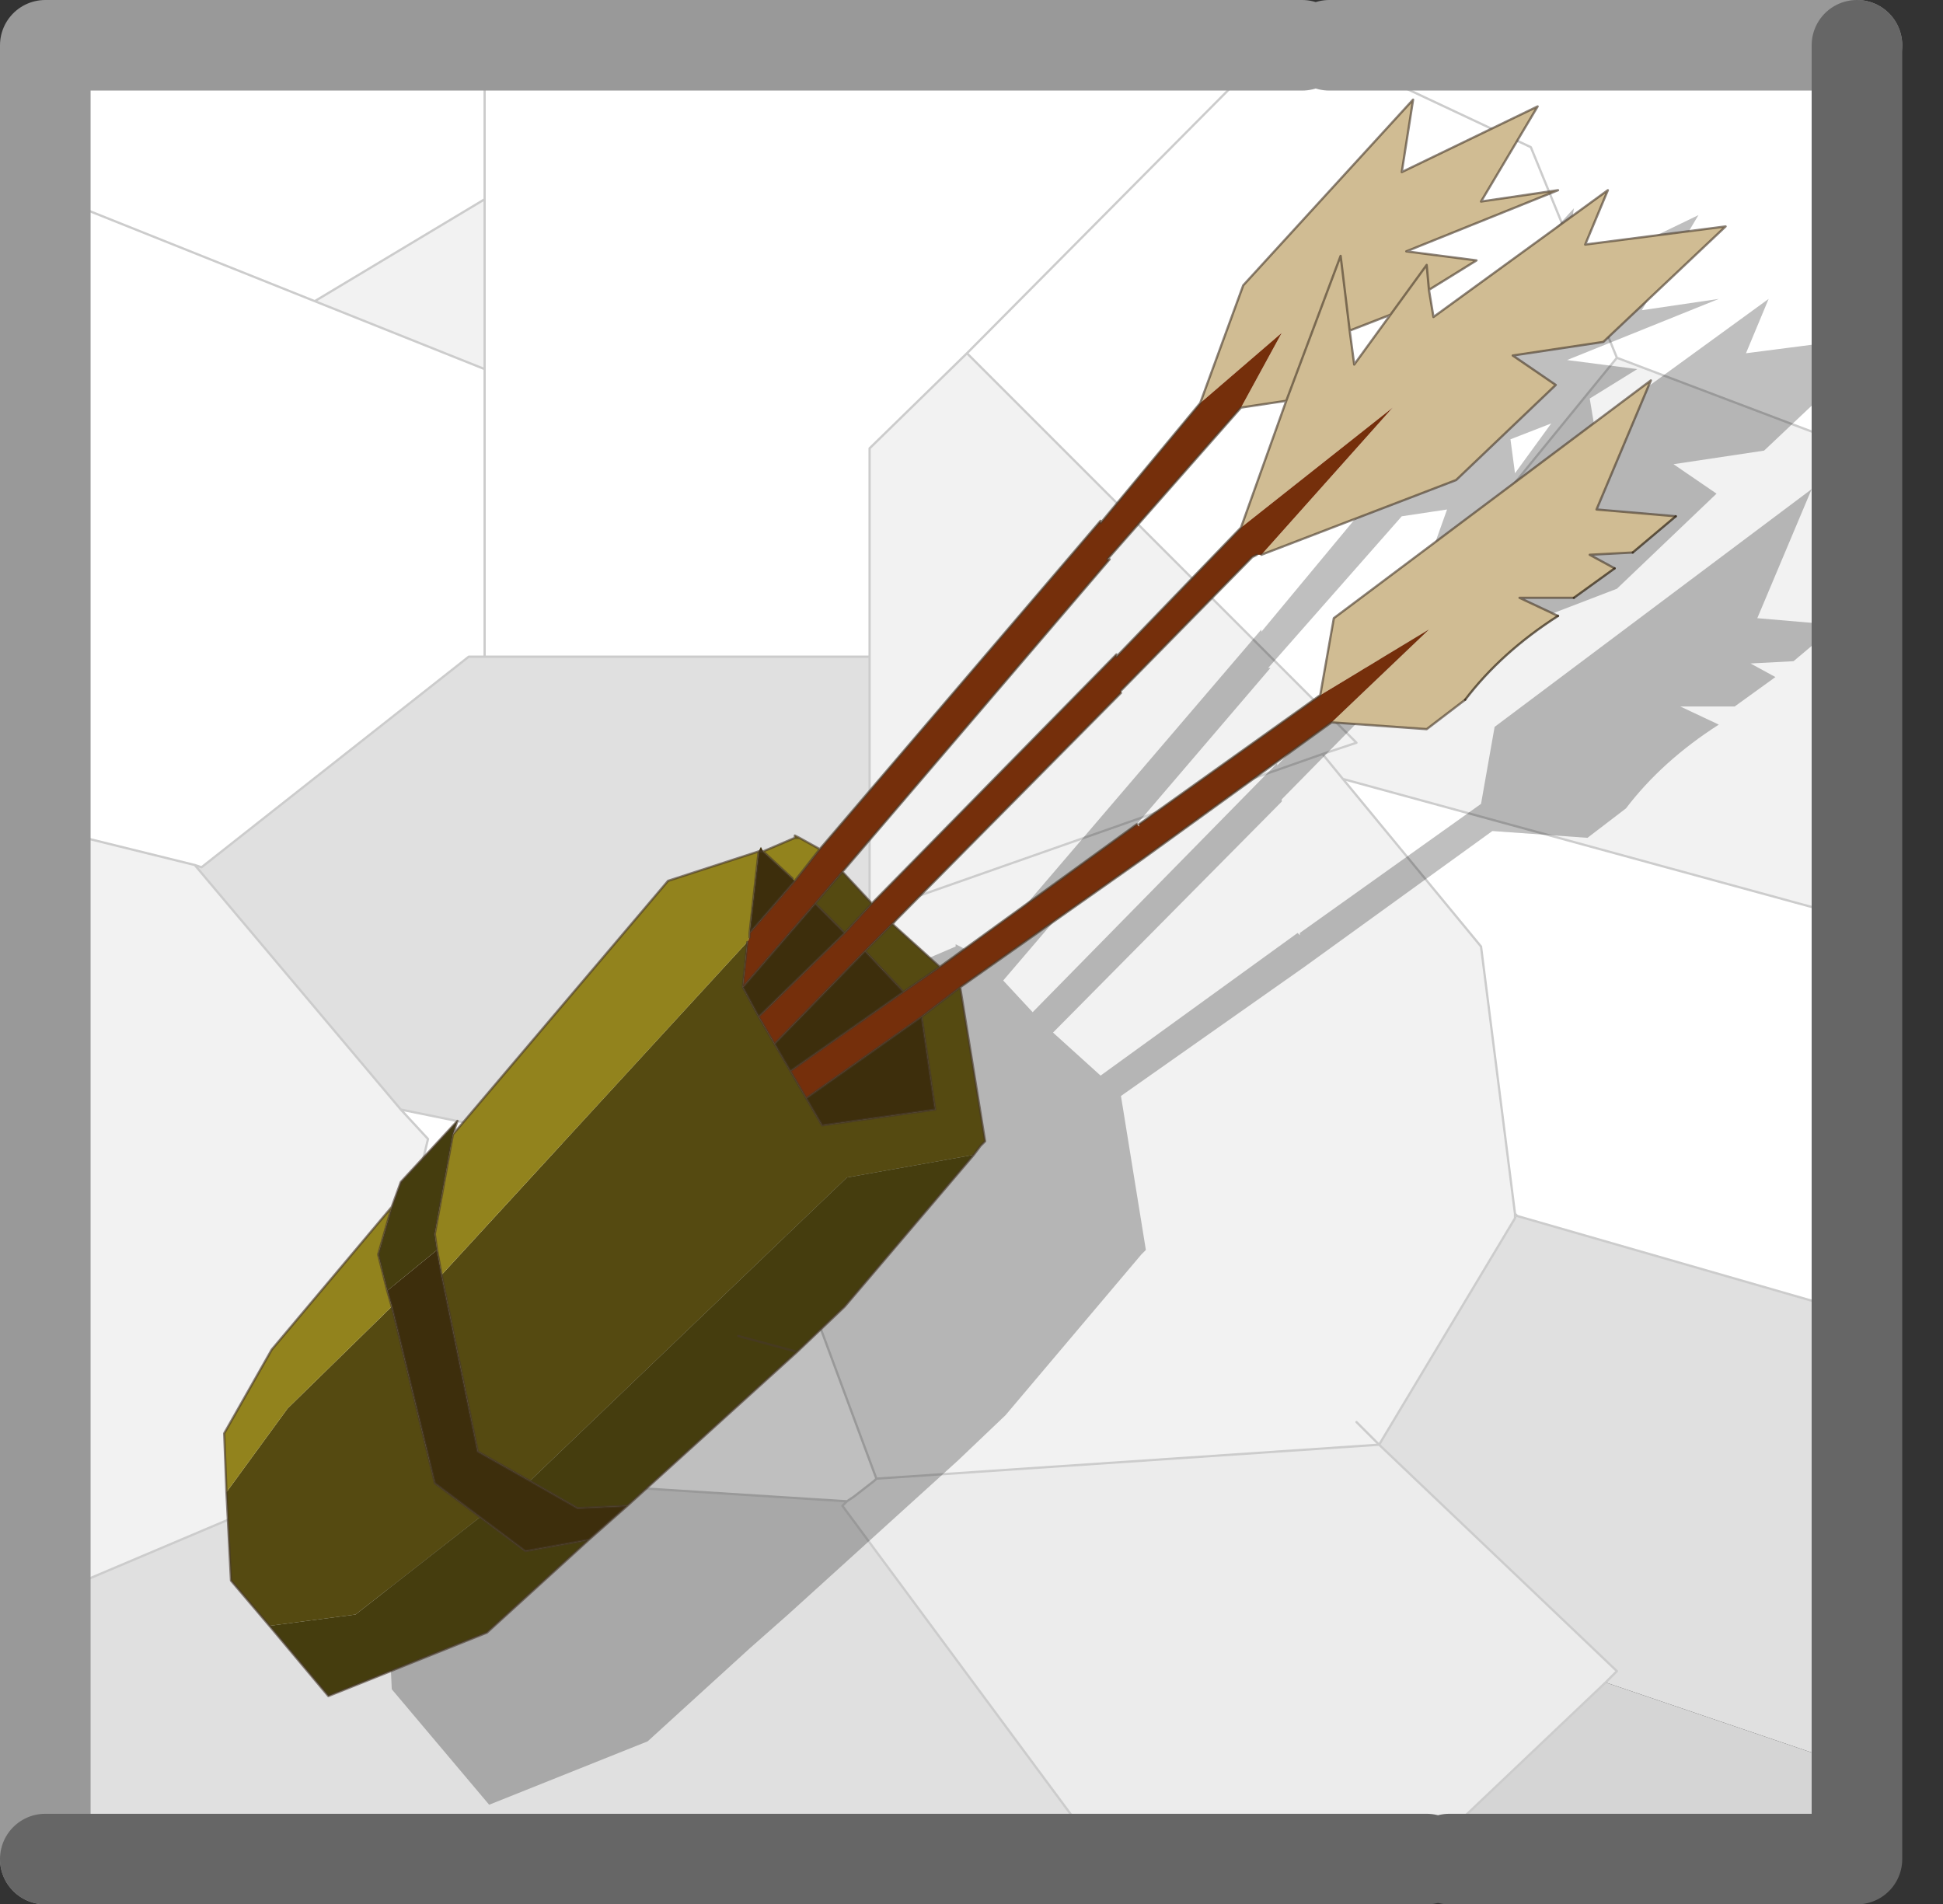 <?xml version="1.0"?>
<svg xmlns="http://www.w3.org/2000/svg" xmlns:xlink="http://www.w3.org/1999/xlink" width="42.9px" height="42.05px"><rect width="100%" height="100%" fill="#333333" stroke="none"/><g transform="matrix(1, 0, 0, 1, -255.45, -179.1)"><use xlink:href="#object-0" width="41.1" height="40.05" transform="matrix(1, 0, 0, 1, 255.9, 180)"/><use xlink:href="#object-2" width="42.9" height="42.05" transform="matrix(1, 0, 0, 1, 255.45, 179.1)"/></g><defs><g transform="matrix(1, 0, 0, 1, 0, 0)" id="object-0"><use xlink:href="#object-1" width="41.1" height="40.05" transform="matrix(1, 0, 0, 1, 0, 0)"/></g><g transform="matrix(1, 0, 0, 1, 0, 0)" id="object-1"><path fill-rule="evenodd" fill="#ffffff" stroke="none" d="M28.35 0L40 0L40 8.8L35.25 7L33.35 2.35L28.35 0L33.35 2.35L35.25 7L28.85 14.85L20.9 6.9L27.75 0L28.35 0M40 19.25L40 27.95L33.05 25.95L33 25.9L32.25 20L29.2 16.3L40 19.25M27.75 0L20.9 6.9L18.75 9L18.75 13.6L10.25 13.6L10.25 7.25L10.25 3.5L10.25 0L10.25 3.5L6.5 5.75L0 3.15L0 0L10.25 0L27.75 0M33 25.9L33.05 25.95L33 26L33 25.9M0 3.15L6.5 5.75L10.25 7.25L10.25 13.6L9.9 13.6L4 18.25L3.85 18.2L0 17.25L0 3.15M8.4 23.6L16.5 25.25L16.6 25.55L18.9 31.75L18.85 31.8L18.4 32.15L18.25 32.25L7.2 31.55L7.25 31.5L9 24.25L8.4 23.6"/><path fill-rule="evenodd" fill="#f2f2f2" stroke="none" d="M35.25 7L40 8.8L40 19.25L29.2 16.3L28.75 15.75L29.5 15.5L28.85 14.85L20.9 6.9L18.75 9L18.75 13.6L18.75 19.25L19.5 19L16.6 25.55L18.9 31.75L30 31L33 26L33 25.9L32.25 20L29.2 16.3L28.75 15.75L29.5 15.5L28.85 14.85L35.25 7M6.5 5.75L10.25 3.5L10.25 7.25L6.5 5.75M3.85 18.2L8.4 23.6L9 24.25L7.25 31.5L7.2 31.55L0 34.6L0 17.25L3.85 18.2M29.5 30.5L30 31L29.5 30.5M19.5 19L28.75 15.75L19.5 19"/><path fill-rule="evenodd" fill="#e0e0e0" stroke="none" d="M33.05 25.95L40 27.95L40 37.95L35 36.25L35.25 36L30 31L33 26L33.05 25.95M10.25 13.6L18.75 13.6L18.75 19.25L19.5 19L16.6 25.55L16.5 25.25L8.4 23.6L3.85 18.2L4 18.25L9.9 13.6L10.25 13.6M0 34.6L7.2 31.55L18.25 32.25L18.15 32.35L23.85 40.05L0 40.05L0 34.6"/><path fill-rule="evenodd" fill="#ececec" stroke="none" d="M18.25 32.25L18.4 32.15L18.85 31.8L18.9 31.75L30 31L35.25 36L35 36.25L31 40.05L30.5 40.05L24 40.05L23.85 40.05L18.15 32.35L18.25 32.25"/><path fill-rule="evenodd" fill="#d5d5d5" stroke="none" d="M31 40.05L35 36.25L40 37.95L40 40.05L31 40.05"/><path fill="none" stroke="#cccccc" stroke-width="0.05" stroke-linecap="round" stroke-linejoin="round" d="M28.35 0L33.35 2.35L35.25 7L40 8.8M40 27.95L41.1 28.25M27.75 0L20.9 6.9L28.85 14.85L35.25 7M28.85 14.85L29.5 15.5L28.75 15.75L29.2 16.3L40 19.25M29.2 16.3L32.25 20L33 25.9L33.05 25.95L40 27.95M40 37.95L40.85 38.25M10.25 3.5L10.25 0M0 3.15L6.5 5.75L10.25 3.5L10.25 7.25L10.25 13.6L18.75 13.6L18.75 9L20.9 6.9M10.25 13.6L9.9 13.6L4 18.25L3.85 18.2L8.4 23.6L16.5 25.25L16.6 25.55L19.5 19L18.75 19.25L18.75 13.6M3.85 18.2L0 17.25M0 34.6L7.2 31.55L7.25 31.5L9 24.25L8.4 23.6M6.5 5.75L10.25 7.25M18.25 32.25L18.4 32.15L18.85 31.8L18.9 31.75L16.6 25.55M18.25 32.25L18.15 32.35L23.85 40.05L24 40.05M30.5 40.05L31 40.05L35 36.25L35.25 36L30 31L18.9 31.75M7.2 31.55L18.25 32.25M33 25.9L33 26L30 31L29.5 30.5M28.75 15.75L19.5 19"/></g><g transform="matrix(1, 0, 0, 1, 1, 0.75)" id="object-2"><path fill="none" stroke="#010101" stroke-opacity="0" stroke-width="0.05" stroke-linecap="round" stroke-linejoin="round" d="M40.8 14.45L41.9 14.35L39.05 16.65L37.8 17.6L37.15 18.3L38.15 18.15Q34.85 23.7 33.9 28.35L33.1 27.55M6.65 8.35L7.55 9.75M9.15 5.6Q10.45 7.95 12.05 10Q13.9 12.5 16.2 14.65Q18.05 17.35 19.65 20.35M18.7 35.4L18.4 35.05M25.8 24.1L26.7 31.45L23.25 36.5L22.8 36.7"/><path fill-rule="evenodd" fill="#000000" fill-opacity="0.251" stroke="none" d="M19.4 20.45L20.1 20.15L20.1 20.1L20.2 20.15L20.65 20.4L26.85 13.15L26.85 13.2L29.05 10.55L30 7.95L33.75 3.85L33.5 5.45L36.5 4L35.25 6.1L36.95 5.85L33.6 7.2L35.15 7.4L34.1 8.05L34.2 8.65L38.05 5.85L37.55 7.05L40.65 6.65L37.95 9.2L35.95 9.5L36.9 10.15L34.7 12.25L30.4 13.9L30.3 13.9L30.2 13.95L27.3 16.9L27.3 16.95L22.25 22.05L23.3 23L27.65 19.85L27.7 19.9L27.7 19.85L31.7 17L32 15.3L39 10.05L37.8 12.9L39.55 13.05L38.6 13.85L37.65 13.9L38.2 14.2L37.3 14.85L36.1 14.85L36.95 15.25Q35.7 16.05 34.9 17.1L34.05 17.75L31.95 17.6L27.8 20.6L23.75 23.45L24.3 26.85L24.2 26.95L21.2 30.5L20.15 31.5L16.4 34.9L15.55 35.65L13.3 37.7L9.8 39.1L7.65 36.55L7.5 33.3L8.55 31.45L11.2 28.3L11.4 27.75L12.65 26.4L12.55 26.7L17.3 21.1L19.3 20.45L19.35 20.35L19.4 20.45L20.1 21.1L20.65 20.4L20.1 21.1L19.4 20.45L19.3 20.45L19.1 22.25L19.1 22.35L18.95 23.45L20.55 21.6L21.15 20.9L27.05 14L27 14L29.95 10.65L30.95 10.5L32.15 7.3L32.35 8.95L32.15 7.3L30.95 10.5L29.95 13.3L27.2 16.15L27.2 16.1L21.8 21.6L21.2 22.25L19.3 24.1L19.65 24.7L21.65 22.65L22.25 22.05L21.65 22.65L19.65 24.7L19.3 24.1L21.2 22.25L21.8 21.6L21.15 20.9L20.55 21.6L18.95 23.45L19.1 22.35L19.1 22.25L20.05 21.1L20.1 21.1L20.05 21.1L19.1 22.25L19.3 20.45L19.4 20.45M34.1 8.05L34.05 7.5L33.25 8.6L34.05 7.5L34.1 8.05M32.35 8.95L32.45 9.7L33.25 8.6L32.35 8.95M23.3 23L22.5 23.55L21.65 22.65L22.5 23.55L23.3 23M23.75 23.45L22.9 24.1L20.35 25.9L20 25.3L22.5 23.55L20 25.3L20.35 25.9L22.9 24.1L23.75 23.45M21.2 22.25L20.55 21.6L21.2 22.25M20.1 20.15L20.2 20.15L20.1 20.15M19.3 24.1L18.95 23.45L19.3 24.1M11.2 28.3L10.9 29.35L12.15 34.4L14.15 35.9L15.55 35.65L14.15 35.9L12.15 34.4L10.9 29.35L11.2 28.3M16.4 34.9L15.3 34.95L13.1 33.7L12.15 28.9L12.55 26.7L12.15 28.9L13.1 33.7L15.3 34.95L16.4 34.9M18.85 31.15L20.15 31.5L18.85 31.15M22.9 24.1L23.2 26.15L20.7 26.5L20.35 25.9L20.7 26.5L23.2 26.15L22.9 24.1M20 25.3L19.65 24.7L20 25.3"/><path fill="none" stroke="#010101" stroke-opacity="0" stroke-width="0.05" stroke-linecap="round" stroke-linejoin="round" d="M19.4 20.45L20.1 20.15L20.1 20.1L20.2 20.15L20.65 20.4L26.85 13.15L26.85 13.2L29.05 10.55L30 7.95L33.75 3.85L33.5 5.45L36.5 4L35.25 6.1L36.95 5.85L33.6 7.2L35.15 7.4L34.1 8.05L34.2 8.65L38.05 5.85L37.55 7.05L40.65 6.65L37.95 9.2L35.95 9.5L36.9 10.15L34.7 12.25L30.4 13.9M30.3 13.9L30.2 13.95L27.3 16.9M27.3 16.95L22.25 22.05L23.3 23L27.65 19.85M27.7 19.85L31.7 17L32 15.3L39 10.05L37.8 12.9L39.55 13.05L38.6 13.85L37.65 13.9L38.2 14.2L37.3 14.85L36.1 14.85L36.95 15.25Q35.7 16.05 34.9 17.1L34.05 17.75L31.95 17.6L27.8 20.6L23.75 23.45L24.3 26.85L24.2 26.95L21.2 30.5L20.15 31.5L16.4 34.9L15.55 35.65L13.3 37.7L9.8 39.1L7.65 36.55L7.5 33.3L8.55 31.45L11.2 28.3L11.4 27.75L12.65 26.4L12.55 26.7L17.3 21.1L19.3 20.45L19.4 20.45L20.1 21.1L20.65 20.4M33.25 8.6L34.05 7.5L34.1 8.05M30.95 10.5L32.15 7.3L32.35 8.95L33.25 8.6L32.45 9.7L32.35 8.95M21.15 20.9L27.05 14L27 14L29.95 10.65L30.95 10.5L29.95 13.3L27.2 16.15M27.2 16.1L21.8 21.6L21.2 22.25L19.3 24.1L19.65 24.7L21.65 22.65L22.25 22.05M20.1 21.1L20.05 21.1L19.1 22.25L19.1 22.35L18.95 23.45L20.55 21.6L21.15 20.9L21.8 21.6M21.65 22.65L22.5 23.55L23.3 23M22.5 23.55L20 25.3L20.35 25.9L22.9 24.1L23.75 23.45M20.55 21.6L21.2 22.25M19.3 20.45L19.1 22.25M20.2 20.15L20.1 20.15M18.95 23.45L19.3 24.1M15.55 35.65L14.15 35.9L12.15 34.4L10.9 29.35L11.2 28.3M12.55 26.7L12.15 28.9L13.1 33.7L15.3 34.95L16.4 34.9M20.15 31.5L18.85 31.15M20.35 25.9L20.7 26.5L23.2 26.15L22.9 24.1M19.65 24.7L20 25.3"/><path fill-rule="evenodd" fill="#d0bc93" stroke="none" d="M25.5 8.15L26.45 5.55L30.2 1.45L29.95 3.05L32.95 1.6L31.7 3.7L33.4 3.45L30.05 4.8L31.6 5L30.55 5.65L30.65 6.25L34.5 3.45L34 4.65L37.1 4.25L34.4 6.8L32.4 7.1L33.35 7.75L31.15 9.85L26.85 11.5L29.75 8.25L26.4 10.9L27.4 8.1L26.4 8.25L27.3 6.6L25.5 8.15M28.15 14.6L28.45 12.9L35.45 7.65L34.25 10.5L36 10.65L35.05 11.45L34.1 11.5L34.65 11.8L33.75 12.45L32.55 12.45L33.4 12.85Q32.15 13.65 31.35 14.7L30.5 15.35L28.4 15.2L30.55 13.15L28.15 14.6M28.8 6.55L28.6 4.9L27.4 8.1L28.6 4.9L28.8 6.55L29.7 6.2L30.5 5.1L30.55 5.65L30.5 5.1L29.7 6.2L28.9 7.3L28.8 6.55"/><path fill-rule="evenodd" fill="#752f0b" stroke="none" d="M26.85 11.5L26.75 11.5L26.65 11.55L23.75 14.5L23.75 14.55L18.7 19.65L18.1 20.25L16.1 22.3L15.75 21.7L17.65 19.85L18.25 19.2L23.65 13.7L23.65 13.75L26.4 10.9L29.75 8.25L26.85 11.5M19.75 20.6L24.1 17.45L24.15 17.5L24.15 17.45L28.15 14.6L30.55 13.15L28.4 15.2L24.25 18.2L20.2 21.05L19.35 21.7L16.8 23.5L16.45 22.9L18.95 21.15L19.75 20.6M17.1 18L23.3 10.75L23.3 10.8L25.5 8.15L27.3 6.6L26.4 8.25L23.45 11.6L23.5 11.6L17.6 18.5L17 19.2L15.4 21.05L15.5 20.05L15.55 19.95L15.55 19.85L16.55 18.7L17.1 18"/><path fill-rule="evenodd" fill="#554a11" stroke="none" d="M18.7 19.65L19.75 20.6L18.95 21.15L18.1 20.25L18.7 19.65M20.2 21.05L20.75 24.45L20.65 24.55L20.5 24.75L17.7 25.25L10.7 31.95L9.55 31.3L8.75 27.4L15.5 20.05L15.4 21.05L15.75 21.7L16.1 22.3L16.45 22.9L16.8 23.5L17.15 24.1L19.65 23.75L19.35 21.7L20.2 21.05M4.95 35.15L4.1 34.15L4 32.2L5.35 30.35L7.65 28.1L8.6 32L9.6 32.75L6.85 34.9L4.95 35.15M17 19.2L17.6 18.5L18.25 19.2L17.65 19.85L17 19.2"/><path fill-rule="evenodd" fill="#453d0e" stroke="none" d="M20.5 24.75L17.65 28.1L16.6 29.1L12.85 32.5L11.75 32.55L10.7 31.95L17.7 25.25L20.5 24.75M12 33.25L9.75 35.3L6.25 36.7L4.95 35.15L6.85 34.9L9.6 32.75L10.6 33.5L12 33.25M7.65 25.9L7.85 25.35L9.1 24L9 24.3L8.6 26.5L8.65 26.85L7.55 27.75L7.35 26.95L7.65 25.9M15.3 28.75L16.6 29.1L15.3 28.75"/><path fill-rule="evenodd" fill="#3d2e0c" stroke="none" d="M12.85 32.5L12 33.25L10.6 33.5L9.6 32.75L8.6 32L7.65 28.1L7.55 27.75L8.65 26.85L8.75 27.4L9.55 31.3L10.7 31.95L11.75 32.55L12.85 32.5M15.75 18.05L15.8 17.95L15.85 18.05L15.75 18.05L15.85 18.05L16.5 18.65L16.55 18.7L15.55 19.85L15.75 18.05M18.1 20.25L18.95 21.15L16.45 22.9L16.1 22.3L18.1 20.25M16.8 23.5L19.35 21.7L19.65 23.75L17.15 24.1L16.8 23.5M15.4 21.05L17 19.2L17.65 19.85L15.75 21.7L15.4 21.05"/><path fill-rule="evenodd" fill="#92831d" stroke="none" d="M4 32.2L3.95 30.9L5 29.05L7.65 25.9L7.35 26.95L7.55 27.75L7.65 28.1L5.35 30.35L4 32.2M9 24.3L13.75 18.7L15.75 18.05L15.55 19.85L15.55 19.95L15.5 20.05L8.75 27.4L8.65 26.85L8.6 26.5L9 24.3M15.85 18.05L16.55 17.75L16.55 17.7L16.65 17.75L17.1 18L16.55 18.7L16.5 18.65L15.85 18.05M16.55 17.75L16.65 17.75L16.55 17.75"/><path fill="none" stroke="#47392b" stroke-opacity="0.624" stroke-width="0.05" stroke-linecap="round" stroke-linejoin="round" d="M25.5 8.15L26.45 5.55L30.2 1.45L29.95 3.05L32.95 1.6L31.7 3.7L33.4 3.45L30.05 4.8L31.6 5L30.55 5.65L30.65 6.25L34.5 3.45L34 4.65L37.1 4.25L34.4 6.8L32.4 7.1L33.35 7.75L31.15 9.85L26.85 11.5M26.75 11.5L26.65 11.55L23.75 14.5M23.75 14.55L18.7 19.65L19.75 20.6L24.1 17.45M24.15 17.45L28.15 14.6L28.45 12.9L35.45 7.65L34.25 10.5L36 10.65M35.05 11.45L34.1 11.5L34.65 11.8M33.75 12.45L32.55 12.45L33.4 12.85M31.35 14.7L30.5 15.35L28.4 15.2L24.25 18.2L20.2 21.05L20.75 24.45L20.65 24.55L20.5 24.75L17.65 28.1L16.6 29.1L12.85 32.5L12 33.25L9.75 35.3L6.25 36.7L4.95 35.15L4.1 34.15L4 32.2L3.95 30.9L5 29.05L7.65 25.9L7.85 25.35L9.1 24L9 24.3L13.75 18.7L15.75 18.05L15.85 18.05L16.55 17.75L16.55 17.7L16.65 17.75L17.1 18L23.3 10.75L23.3 10.8L25.5 8.15M26.4 8.25L27.4 8.1L28.6 4.9L28.8 6.55L29.7 6.2L30.5 5.1L30.55 5.65M17.6 18.5L23.5 11.6L23.45 11.6L26.4 8.25M28.8 6.55L28.9 7.3L29.7 6.2M26.4 10.9L27.4 8.1M23.65 13.75L26.4 10.9M16.65 17.75L16.55 17.75M15.75 18.05L15.55 19.85L16.55 18.7L17.1 18M16.5 18.65L15.85 18.05M18.95 21.15L19.75 20.6M18.1 20.25L18.95 21.15L16.45 22.9L16.8 23.5L19.35 21.7L20.2 21.05M18.1 20.25L18.7 19.65M15.5 20.05L15.4 21.05L17 19.2L17.6 18.5L18.25 19.2L23.65 13.7M15.55 19.85L15.55 19.95M17 19.2L17.65 19.85L18.25 19.2M15.75 21.7L16.1 22.3L18.1 20.25M16.1 22.3L16.45 22.9M16.8 23.5L17.15 24.1L19.65 23.75L19.35 21.7M15.4 21.05L15.75 21.7L17.65 19.85M10.7 31.95L11.75 32.55L12.85 32.5M12 33.25L10.6 33.5L9.6 32.75L8.6 32L7.65 28.1L7.55 27.75L7.35 26.95L7.65 25.9M16.6 29.1L15.3 28.75M8.65 26.85L8.75 27.4L9.55 31.3L10.7 31.95M9 24.3L8.6 26.5L8.65 26.85"/><path fill="none" stroke="#261b0a" stroke-opacity="0.663" stroke-width="0.05" stroke-linecap="round" stroke-linejoin="round" d="M36 10.65L35.05 11.45M34.65 11.8L33.75 12.45M33.4 12.85Q32.15 13.65 31.35 14.7"/><path fill="none" stroke="#999999" stroke-width="2" stroke-linecap="round" stroke-linejoin="round" d="M40 0.25L28.35 0.25M0 40.3L0 0.25L27.75 0.25"/><path fill="none" stroke="#666666" stroke-width="2" stroke-linecap="round" stroke-linejoin="round" d="M40 0.25L40 40.3L31 40.3M30.5 40.3L0 40.3"/></g></defs></svg>
